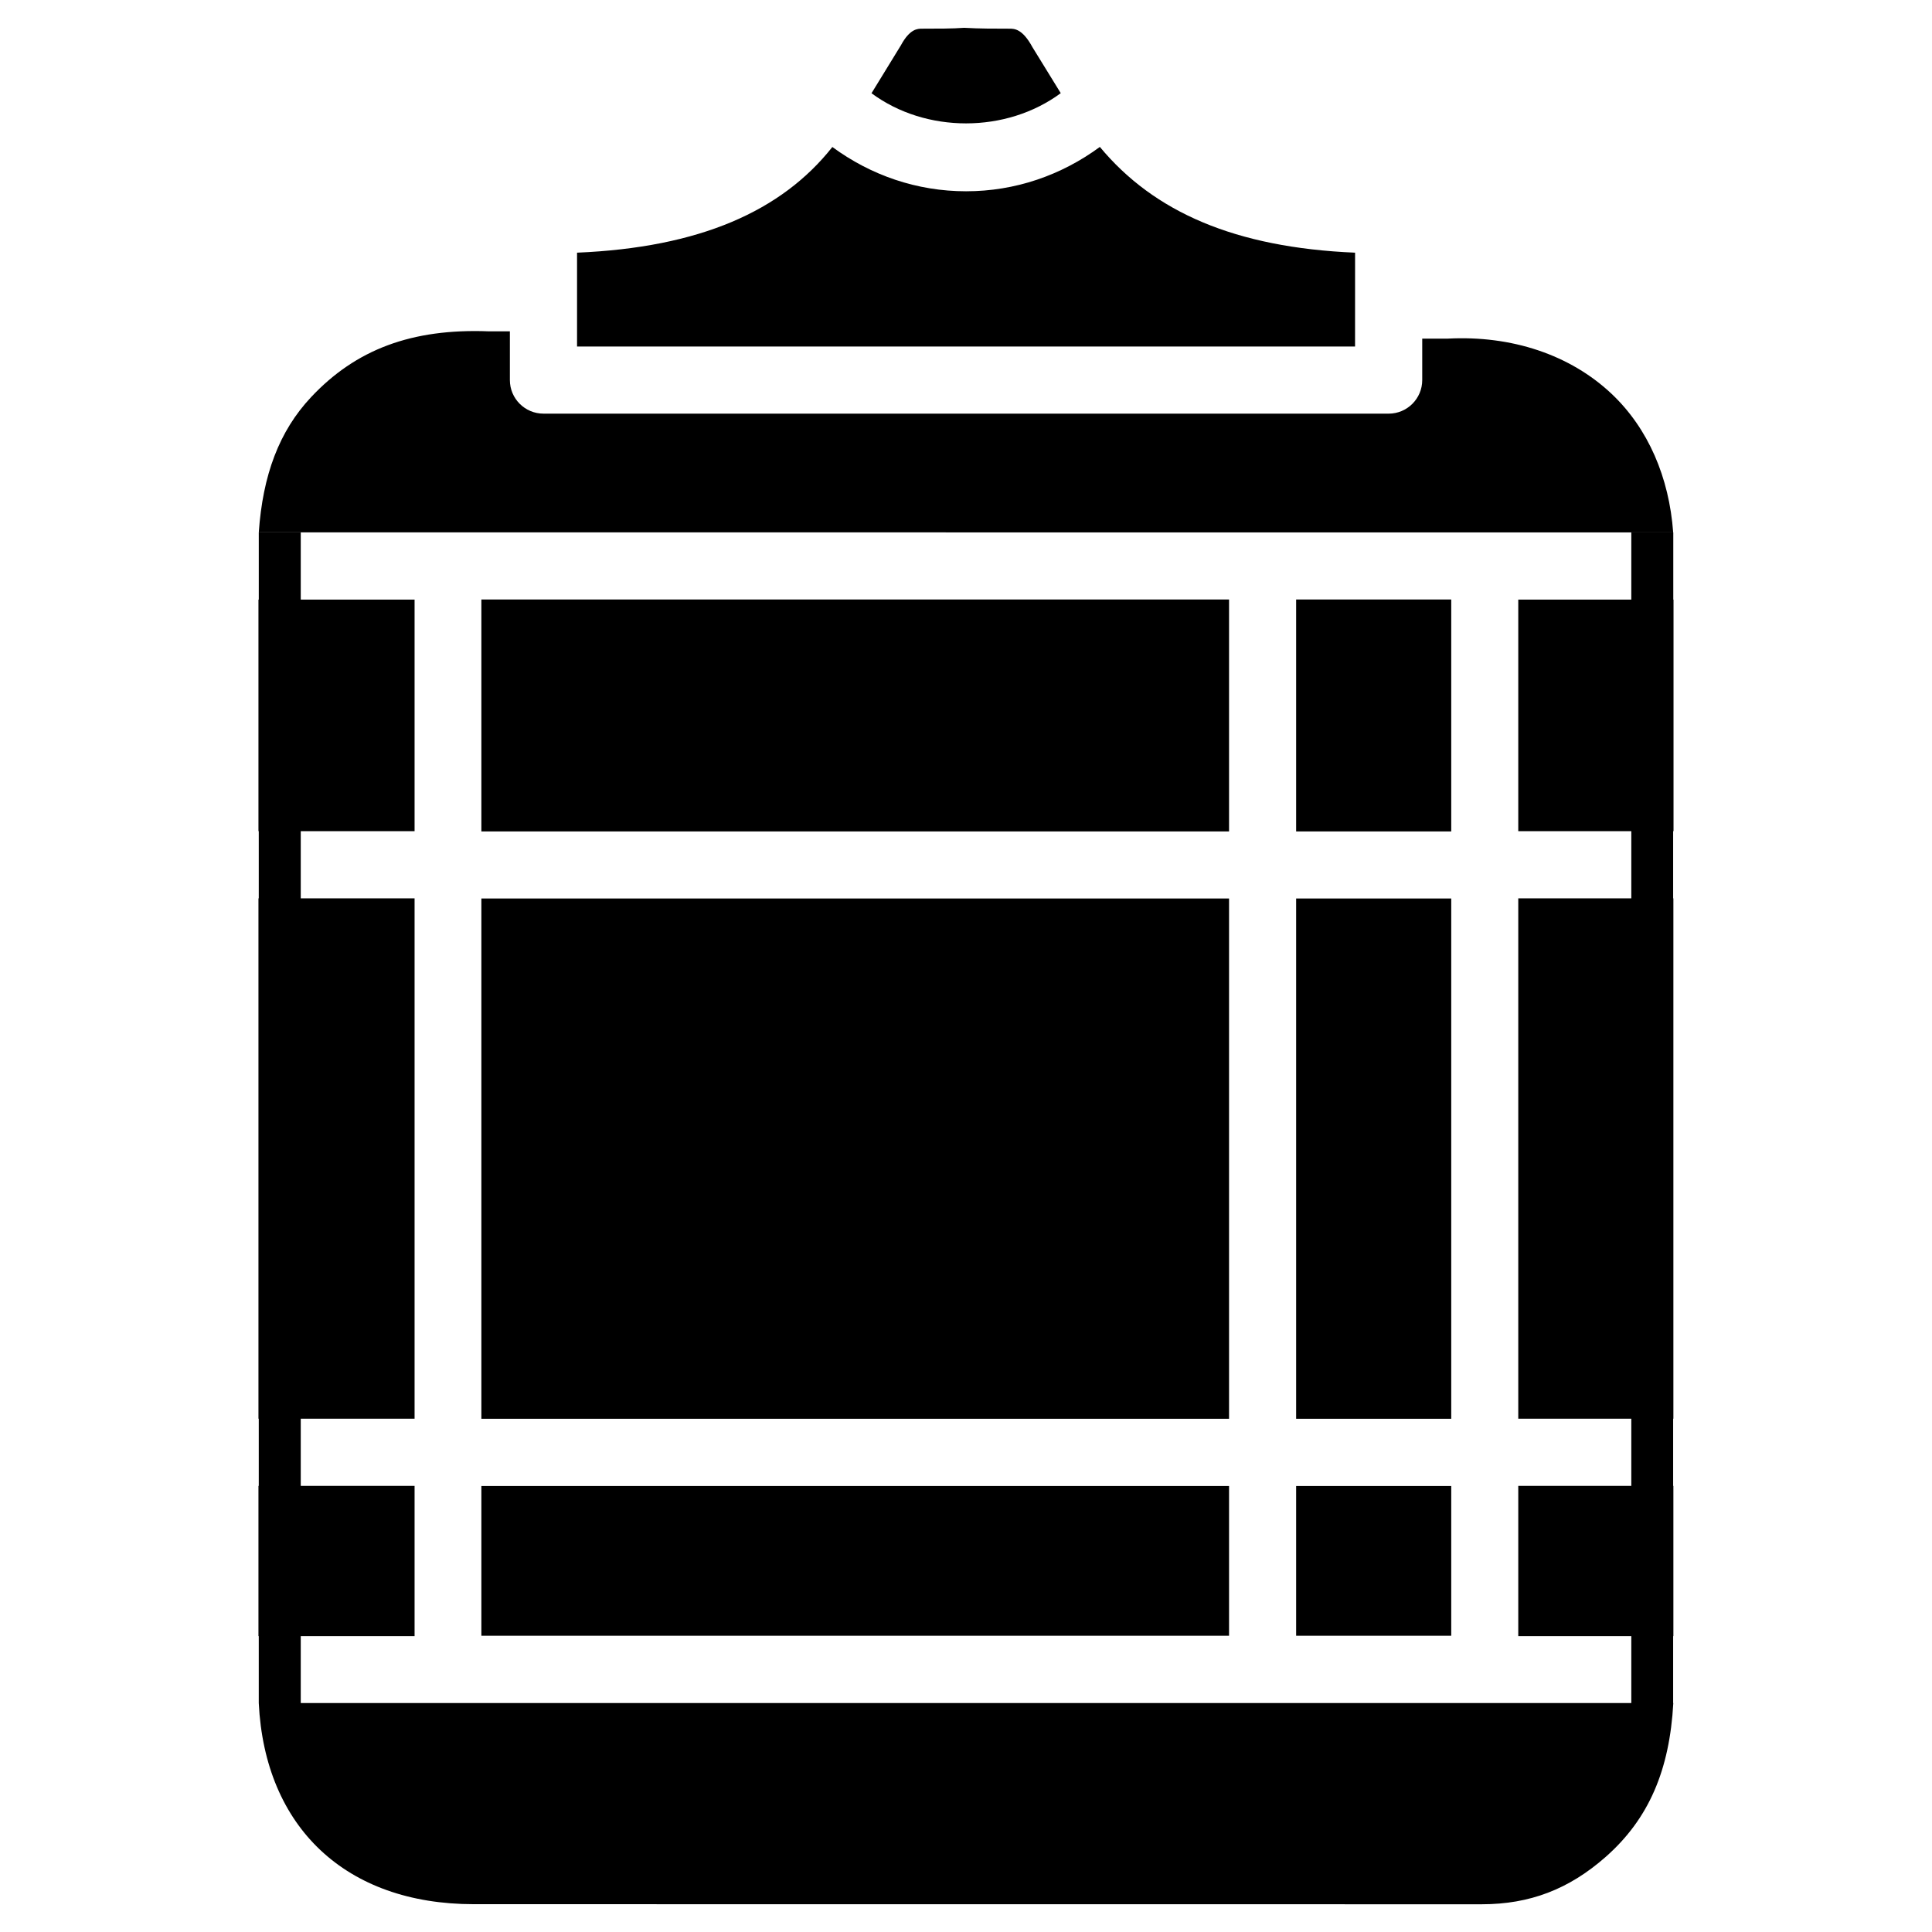 <?xml version="1.0" encoding="UTF-8"?>
<!-- Uploaded to: SVG Repo, www.svgrepo.com, Generator: SVG Repo Mixer Tools -->
<svg fill="#000000" width="800px" height="800px" version="1.1" viewBox="144 144 512 512" xmlns="http://www.w3.org/2000/svg">
 <g>
  <path d="m487.49 537.81h41.102v39.676h-41.102z"/>
  <path d="m487.49 382.11h41.102v137.88h-41.102z"/>
  <path d="m271.57 382.11h198.14v137.88h-198.14z"/>
  <path d="m487.49 302.87h41.102v61.465h-41.102z"/>
  <path d="m503.11 210.96c-31.742-1.344-53.301-10.746-67.637-28.023-10.242 7.535-22.461 11.754-35.457 11.754-12.992 0-25.211-4.219-35.434-11.734-13.438 17.004-35.164 26.641-67.66 28.004v24.875h206.18z"/>
  <path d="m587.5 364.27v-61.379h-0.062v-17.801h-11.125v17.801h-29.957v61.379h29.957v17.801h-29.957v137.9h29.957v17.801h-29.957v39.82h29.957v17.738h-352.61v-17.738h30.164v-39.82h-30.164v-17.801h30.164v-137.9h-30.164v-17.801h30.164v-61.379h-30.164v-17.801h-11.125v17.801h-0.086v61.379h0.082v17.801h-0.082v137.9h0.082v17.801h-0.082v39.82h0.082v17.738c1.617 32.914 23.027 53.301 56.992 53.301l267.12 0.02c12.699 0 23.07-3.969 32.789-12.512 11.504-10.117 16.984-23.07 17.969-40.809h-0.043v-17.738h0.062v-39.82h-0.062v-17.801h0.062v-137.9h-0.062v-17.801z"/>
  <path d="m425.11 168.69-7.496-12.176c-2.664-4.914-4.809-4.914-6.109-4.914-4.051 0-7.914 0-11.988-0.23-3.066 0.23-7.137 0.23-11.188 0.23-1.113 0-3.211 0-5.582 4.41l-7.789 12.699c14.402 10.664 35.73 10.645 50.152-0.02z"/>
  <path d="m587.41 285.09c-1.07-14.59-6.613-27.543-16.312-36.715-11-10.371-26.512-15.535-43.473-14.633h-6.719v10.98c0 4.914-3.988 8.902-8.902 8.902l-223.98-0.004c-4.914 0-8.902-3.988-8.902-8.902v-12.91h-5.562c-20.465-0.797-35.266 4.809-47.125 17.445-8.48 9.027-12.805 20.699-13.855 35.832z"/>
  <path d="m271.57 537.81h198.14v39.676h-198.14z"/>
  <path d="m271.57 302.87h198.14v61.465h-198.14z"/>
 </g>
</svg>